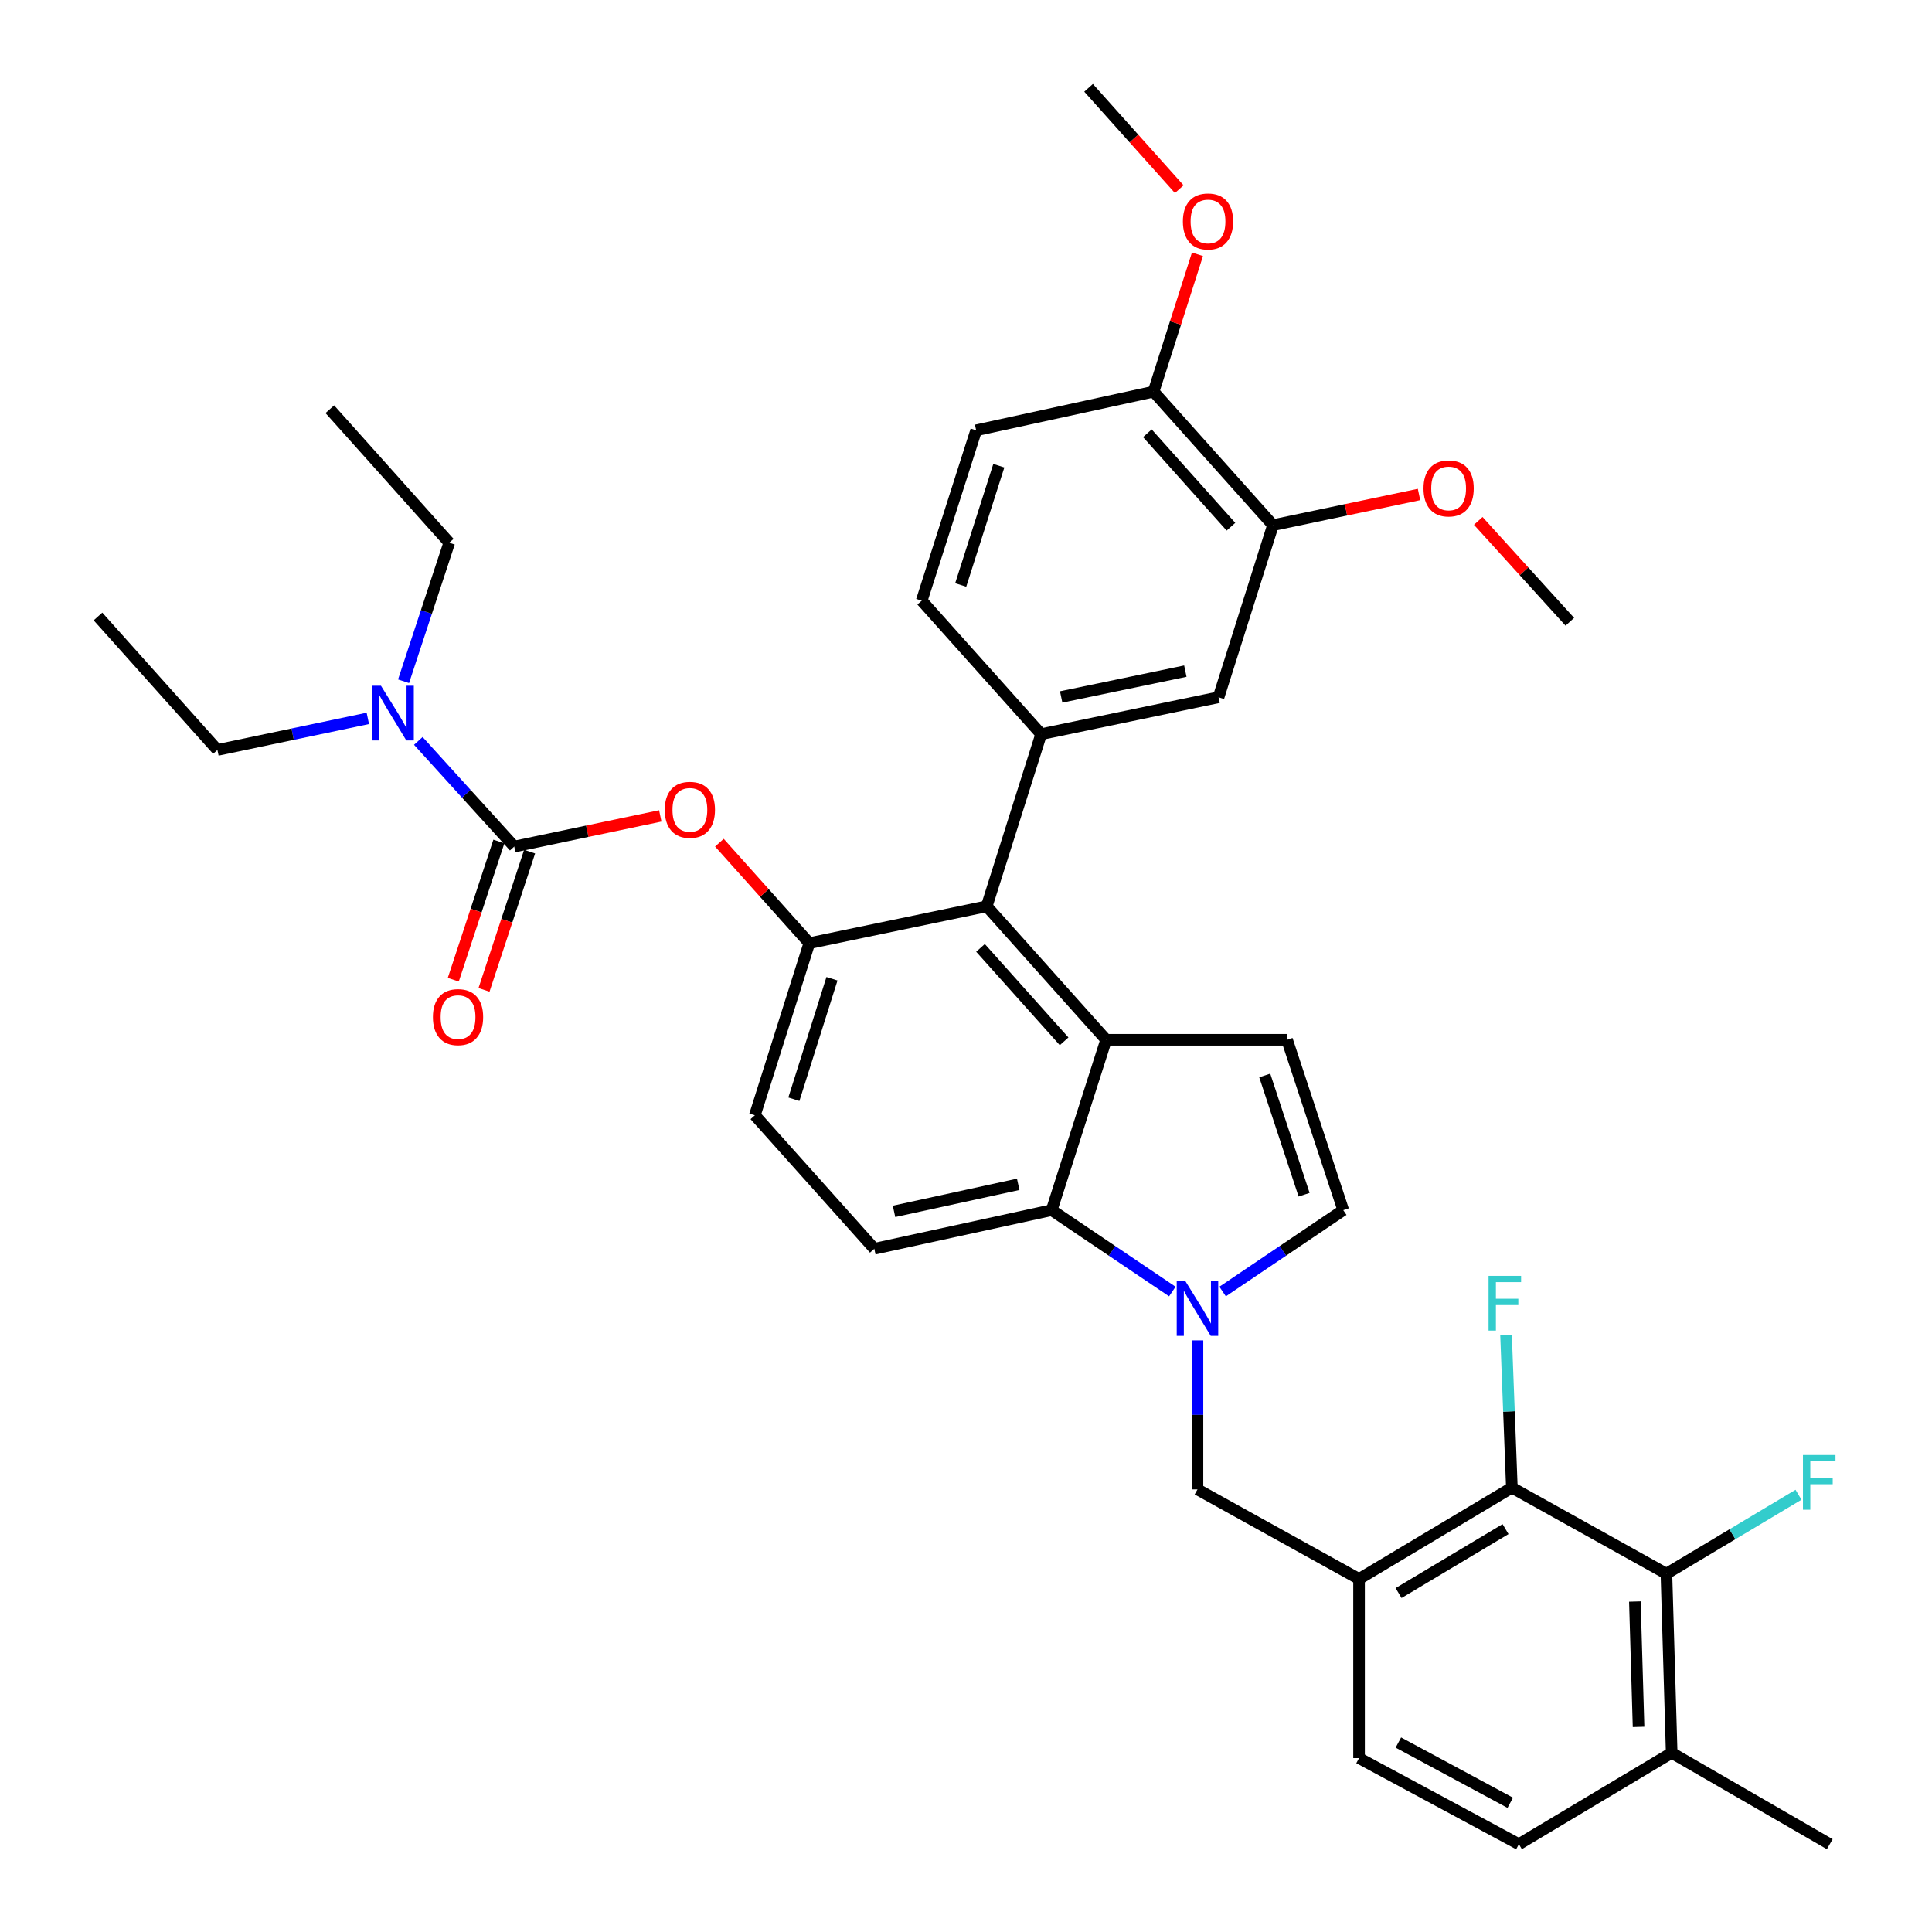 <?xml version='1.0' encoding='iso-8859-1'?>
<svg version='1.1' baseProfile='full'
              xmlns='http://www.w3.org/2000/svg'
                      xmlns:rdkit='http://www.rdkit.org/xml'
                      xmlns:xlink='http://www.w3.org/1999/xlink'
                  xml:space='preserve'
width='1000px' height='1000px' viewBox='0 0 1000 1000'>
<!-- END OF HEADER -->
<rect style='opacity:1.0;fill:#FFFFFF;stroke:none' width='1000' height='1000' x='0' y='0'> </rect>
<path class='bond-0' d='M 632.826,668.492 L 664.045,647.428' style='fill:none;fill-rule:evenodd;stroke:#0000FF;stroke-width:6px;stroke-linecap:butt;stroke-linejoin:miter;stroke-opacity:1' />
<path class='bond-0' d='M 664.045,647.428 L 695.264,626.364' style='fill:none;fill-rule:evenodd;stroke:#000000;stroke-width:6px;stroke-linecap:butt;stroke-linejoin:miter;stroke-opacity:1' />
<path class='bond-1' d='M 606.795,668.492 L 575.576,647.428' style='fill:none;fill-rule:evenodd;stroke:#0000FF;stroke-width:6px;stroke-linecap:butt;stroke-linejoin:miter;stroke-opacity:1' />
<path class='bond-1' d='M 575.576,647.428 L 544.357,626.364' style='fill:none;fill-rule:evenodd;stroke:#000000;stroke-width:6px;stroke-linecap:butt;stroke-linejoin:miter;stroke-opacity:1' />
<path class='bond-2' d='M 619.811,693.775 L 619.811,732.341' style='fill:none;fill-rule:evenodd;stroke:#0000FF;stroke-width:6px;stroke-linecap:butt;stroke-linejoin:miter;stroke-opacity:1' />
<path class='bond-2' d='M 619.811,732.341 L 619.811,770.907' style='fill:none;fill-rule:evenodd;stroke:#000000;stroke-width:6px;stroke-linecap:butt;stroke-linejoin:miter;stroke-opacity:1' />
<path class='bond-3' d='M 418.896,488.184 L 390.714,577.268' style='fill:none;fill-rule:evenodd;stroke:#000000;stroke-width:6px;stroke-linecap:butt;stroke-linejoin:miter;stroke-opacity:1' />
<path class='bond-3' d='M 430.635,506.598 L 410.908,568.956' style='fill:none;fill-rule:evenodd;stroke:#000000;stroke-width:6px;stroke-linecap:butt;stroke-linejoin:miter;stroke-opacity:1' />
<path class='bond-4' d='M 418.896,488.184 L 510.715,469.093' style='fill:none;fill-rule:evenodd;stroke:#000000;stroke-width:6px;stroke-linecap:butt;stroke-linejoin:miter;stroke-opacity:1' />
<path class='bond-5' d='M 418.896,488.184 L 395.628,462.178' style='fill:none;fill-rule:evenodd;stroke:#000000;stroke-width:6px;stroke-linecap:butt;stroke-linejoin:miter;stroke-opacity:1' />
<path class='bond-5' d='M 395.628,462.178 L 372.361,436.172' style='fill:none;fill-rule:evenodd;stroke:#FF0000;stroke-width:6px;stroke-linecap:butt;stroke-linejoin:miter;stroke-opacity:1' />
<path class='bond-6' d='M 390.714,577.268 L 452.538,646.367' style='fill:none;fill-rule:evenodd;stroke:#000000;stroke-width:6px;stroke-linecap:butt;stroke-linejoin:miter;stroke-opacity:1' />
<path class='bond-7' d='M 452.538,646.367 L 544.357,626.364' style='fill:none;fill-rule:evenodd;stroke:#000000;stroke-width:6px;stroke-linecap:butt;stroke-linejoin:miter;stroke-opacity:1' />
<path class='bond-7' d='M 462.746,627.004 L 527.019,613.001' style='fill:none;fill-rule:evenodd;stroke:#000000;stroke-width:6px;stroke-linecap:butt;stroke-linejoin:miter;stroke-opacity:1' />
<path class='bond-8' d='M 544.357,626.364 L 572.538,538.183' style='fill:none;fill-rule:evenodd;stroke:#000000;stroke-width:6px;stroke-linecap:butt;stroke-linejoin:miter;stroke-opacity:1' />
<path class='bond-9' d='M 572.538,538.183 L 510.715,469.093' style='fill:none;fill-rule:evenodd;stroke:#000000;stroke-width:6px;stroke-linecap:butt;stroke-linejoin:miter;stroke-opacity:1' />
<path class='bond-9' d='M 550.785,538.987 L 507.508,490.624' style='fill:none;fill-rule:evenodd;stroke:#000000;stroke-width:6px;stroke-linecap:butt;stroke-linejoin:miter;stroke-opacity:1' />
<path class='bond-10' d='M 572.538,538.183 L 666.171,538.183' style='fill:none;fill-rule:evenodd;stroke:#000000;stroke-width:6px;stroke-linecap:butt;stroke-linejoin:miter;stroke-opacity:1' />
<path class='bond-11' d='M 510.715,469.093 L 538.896,380' style='fill:none;fill-rule:evenodd;stroke:#000000;stroke-width:6px;stroke-linecap:butt;stroke-linejoin:miter;stroke-opacity:1' />
<path class='bond-12' d='M 538.896,380 L 630.715,360.908' style='fill:none;fill-rule:evenodd;stroke:#000000;stroke-width:6px;stroke-linecap:butt;stroke-linejoin:miter;stroke-opacity:1' />
<path class='bond-12' d='M 549.259,360.74 L 613.533,347.376' style='fill:none;fill-rule:evenodd;stroke:#000000;stroke-width:6px;stroke-linecap:butt;stroke-linejoin:miter;stroke-opacity:1' />
<path class='bond-13' d='M 538.896,380 L 477.081,310.91' style='fill:none;fill-rule:evenodd;stroke:#000000;stroke-width:6px;stroke-linecap:butt;stroke-linejoin:miter;stroke-opacity:1' />
<path class='bond-14' d='M 630.715,360.908 L 658.896,271.816' style='fill:none;fill-rule:evenodd;stroke:#000000;stroke-width:6px;stroke-linecap:butt;stroke-linejoin:miter;stroke-opacity:1' />
<path class='bond-15' d='M 658.896,271.816 L 597.082,202.726' style='fill:none;fill-rule:evenodd;stroke:#000000;stroke-width:6px;stroke-linecap:butt;stroke-linejoin:miter;stroke-opacity:1' />
<path class='bond-15' d='M 637.143,272.618 L 593.873,224.256' style='fill:none;fill-rule:evenodd;stroke:#000000;stroke-width:6px;stroke-linecap:butt;stroke-linejoin:miter;stroke-opacity:1' />
<path class='bond-16' d='M 658.896,271.816 L 696.688,263.879' style='fill:none;fill-rule:evenodd;stroke:#000000;stroke-width:6px;stroke-linecap:butt;stroke-linejoin:miter;stroke-opacity:1' />
<path class='bond-16' d='M 696.688,263.879 L 734.481,255.942' style='fill:none;fill-rule:evenodd;stroke:#FF0000;stroke-width:6px;stroke-linecap:butt;stroke-linejoin:miter;stroke-opacity:1' />
<path class='bond-17' d='M 597.082,202.726 L 505.263,222.729' style='fill:none;fill-rule:evenodd;stroke:#000000;stroke-width:6px;stroke-linecap:butt;stroke-linejoin:miter;stroke-opacity:1' />
<path class='bond-18' d='M 597.082,202.726 L 608.444,167.172' style='fill:none;fill-rule:evenodd;stroke:#000000;stroke-width:6px;stroke-linecap:butt;stroke-linejoin:miter;stroke-opacity:1' />
<path class='bond-18' d='M 608.444,167.172 L 619.806,131.619' style='fill:none;fill-rule:evenodd;stroke:#FF0000;stroke-width:6px;stroke-linecap:butt;stroke-linejoin:miter;stroke-opacity:1' />
<path class='bond-19' d='M 505.263,222.729 L 477.081,310.91' style='fill:none;fill-rule:evenodd;stroke:#000000;stroke-width:6px;stroke-linecap:butt;stroke-linejoin:miter;stroke-opacity:1' />
<path class='bond-19' d='M 516.987,241.054 L 497.261,302.781' style='fill:none;fill-rule:evenodd;stroke:#000000;stroke-width:6px;stroke-linecap:butt;stroke-linejoin:miter;stroke-opacity:1' />
<path class='bond-20' d='M 695.264,626.364 L 666.171,538.183' style='fill:none;fill-rule:evenodd;stroke:#000000;stroke-width:6px;stroke-linecap:butt;stroke-linejoin:miter;stroke-opacity:1' />
<path class='bond-20' d='M 674.997,618.384 L 654.632,556.657' style='fill:none;fill-rule:evenodd;stroke:#000000;stroke-width:6px;stroke-linecap:butt;stroke-linejoin:miter;stroke-opacity:1' />
<path class='bond-21' d='M 341.759,422.312 L 303.966,430.249' style='fill:none;fill-rule:evenodd;stroke:#FF0000;stroke-width:6px;stroke-linecap:butt;stroke-linejoin:miter;stroke-opacity:1' />
<path class='bond-21' d='M 303.966,430.249 L 266.174,438.186' style='fill:none;fill-rule:evenodd;stroke:#000000;stroke-width:6px;stroke-linecap:butt;stroke-linejoin:miter;stroke-opacity:1' />
<path class='bond-22' d='M 266.174,438.186 L 241.347,410.84' style='fill:none;fill-rule:evenodd;stroke:#000000;stroke-width:6px;stroke-linecap:butt;stroke-linejoin:miter;stroke-opacity:1' />
<path class='bond-22' d='M 241.347,410.84 L 216.521,383.495' style='fill:none;fill-rule:evenodd;stroke:#0000FF;stroke-width:6px;stroke-linecap:butt;stroke-linejoin:miter;stroke-opacity:1' />
<path class='bond-23' d='M 258.222,435.562 L 246.421,471.332' style='fill:none;fill-rule:evenodd;stroke:#000000;stroke-width:6px;stroke-linecap:butt;stroke-linejoin:miter;stroke-opacity:1' />
<path class='bond-23' d='M 246.421,471.332 L 234.62,507.102' style='fill:none;fill-rule:evenodd;stroke:#FF0000;stroke-width:6px;stroke-linecap:butt;stroke-linejoin:miter;stroke-opacity:1' />
<path class='bond-23' d='M 274.126,440.809 L 262.325,476.579' style='fill:none;fill-rule:evenodd;stroke:#000000;stroke-width:6px;stroke-linecap:butt;stroke-linejoin:miter;stroke-opacity:1' />
<path class='bond-23' d='M 262.325,476.579 L 250.523,512.349' style='fill:none;fill-rule:evenodd;stroke:#FF0000;stroke-width:6px;stroke-linecap:butt;stroke-linejoin:miter;stroke-opacity:1' />
<path class='bond-24' d='M 190.386,371.838 L 151.463,380.008' style='fill:none;fill-rule:evenodd;stroke:#0000FF;stroke-width:6px;stroke-linecap:butt;stroke-linejoin:miter;stroke-opacity:1' />
<path class='bond-24' d='M 151.463,380.008 L 112.541,388.178' style='fill:none;fill-rule:evenodd;stroke:#000000;stroke-width:6px;stroke-linecap:butt;stroke-linejoin:miter;stroke-opacity:1' />
<path class='bond-25' d='M 208.883,352.614 L 220.707,316.76' style='fill:none;fill-rule:evenodd;stroke:#0000FF;stroke-width:6px;stroke-linecap:butt;stroke-linejoin:miter;stroke-opacity:1' />
<path class='bond-25' d='M 220.707,316.76 L 232.532,280.905' style='fill:none;fill-rule:evenodd;stroke:#000000;stroke-width:6px;stroke-linecap:butt;stroke-linejoin:miter;stroke-opacity:1' />
<path class='bond-26' d='M 112.541,388.178 L 50.717,319.088' style='fill:none;fill-rule:evenodd;stroke:#000000;stroke-width:6px;stroke-linecap:butt;stroke-linejoin:miter;stroke-opacity:1' />
<path class='bond-27' d='M 232.532,280.905 L 170.717,211.815' style='fill:none;fill-rule:evenodd;stroke:#000000;stroke-width:6px;stroke-linecap:butt;stroke-linejoin:miter;stroke-opacity:1' />
<path class='bond-28' d='M 610.377,97.907 L 586.913,71.681' style='fill:none;fill-rule:evenodd;stroke:#FF0000;stroke-width:6px;stroke-linecap:butt;stroke-linejoin:miter;stroke-opacity:1' />
<path class='bond-28' d='M 586.913,71.681 L 563.448,45.455' style='fill:none;fill-rule:evenodd;stroke:#000000;stroke-width:6px;stroke-linecap:butt;stroke-linejoin:miter;stroke-opacity:1' />
<path class='bond-29' d='M 765.136,269.613 L 788.837,295.718' style='fill:none;fill-rule:evenodd;stroke:#FF0000;stroke-width:6px;stroke-linecap:butt;stroke-linejoin:miter;stroke-opacity:1' />
<path class='bond-29' d='M 788.837,295.718 L 812.538,321.823' style='fill:none;fill-rule:evenodd;stroke:#000000;stroke-width:6px;stroke-linecap:butt;stroke-linejoin:miter;stroke-opacity:1' />
<path class='bond-30' d='M 703.442,817.268 L 782.534,769.996' style='fill:none;fill-rule:evenodd;stroke:#000000;stroke-width:6px;stroke-linecap:butt;stroke-linejoin:miter;stroke-opacity:1' />
<path class='bond-30' d='M 723.898,824.552 L 779.262,791.461' style='fill:none;fill-rule:evenodd;stroke:#000000;stroke-width:6px;stroke-linecap:butt;stroke-linejoin:miter;stroke-opacity:1' />
<path class='bond-31' d='M 703.442,817.268 L 703.442,909.999' style='fill:none;fill-rule:evenodd;stroke:#000000;stroke-width:6px;stroke-linecap:butt;stroke-linejoin:miter;stroke-opacity:1' />
<path class='bond-32' d='M 703.442,817.268 L 619.811,770.907' style='fill:none;fill-rule:evenodd;stroke:#000000;stroke-width:6px;stroke-linecap:butt;stroke-linejoin:miter;stroke-opacity:1' />
<path class='bond-33' d='M 782.534,769.996 L 862.537,814.542' style='fill:none;fill-rule:evenodd;stroke:#000000;stroke-width:6px;stroke-linecap:butt;stroke-linejoin:miter;stroke-opacity:1' />
<path class='bond-34' d='M 782.534,769.996 L 781.03,730.546' style='fill:none;fill-rule:evenodd;stroke:#000000;stroke-width:6px;stroke-linecap:butt;stroke-linejoin:miter;stroke-opacity:1' />
<path class='bond-34' d='M 781.03,730.546 L 779.527,691.096' style='fill:none;fill-rule:evenodd;stroke:#33CCCC;stroke-width:6px;stroke-linecap:butt;stroke-linejoin:miter;stroke-opacity:1' />
<path class='bond-35' d='M 703.442,909.999 L 786.172,954.545' style='fill:none;fill-rule:evenodd;stroke:#000000;stroke-width:6px;stroke-linecap:butt;stroke-linejoin:miter;stroke-opacity:1' />
<path class='bond-35' d='M 723.791,901.936 L 781.702,933.118' style='fill:none;fill-rule:evenodd;stroke:#000000;stroke-width:6px;stroke-linecap:butt;stroke-linejoin:miter;stroke-opacity:1' />
<path class='bond-36' d='M 862.537,814.542 L 865.263,907.273' style='fill:none;fill-rule:evenodd;stroke:#000000;stroke-width:6px;stroke-linecap:butt;stroke-linejoin:miter;stroke-opacity:1' />
<path class='bond-36' d='M 846.206,828.944 L 848.114,893.855' style='fill:none;fill-rule:evenodd;stroke:#000000;stroke-width:6px;stroke-linecap:butt;stroke-linejoin:miter;stroke-opacity:1' />
<path class='bond-37' d='M 862.537,814.542 L 896.721,794.111' style='fill:none;fill-rule:evenodd;stroke:#000000;stroke-width:6px;stroke-linecap:butt;stroke-linejoin:miter;stroke-opacity:1' />
<path class='bond-37' d='M 896.721,794.111 L 930.905,773.679' style='fill:none;fill-rule:evenodd;stroke:#33CCCC;stroke-width:6px;stroke-linecap:butt;stroke-linejoin:miter;stroke-opacity:1' />
<path class='bond-38' d='M 786.172,954.545 L 865.263,907.273' style='fill:none;fill-rule:evenodd;stroke:#000000;stroke-width:6px;stroke-linecap:butt;stroke-linejoin:miter;stroke-opacity:1' />
<path class='bond-39' d='M 865.263,907.273 L 947.08,954.545' style='fill:none;fill-rule:evenodd;stroke:#000000;stroke-width:6px;stroke-linecap:butt;stroke-linejoin:miter;stroke-opacity:1' />
<path  class='atom-0' d='M 613.551 663.114
L 622.831 678.114
Q 623.751 679.594, 625.231 682.274
Q 626.711 684.954, 626.791 685.114
L 626.791 663.114
L 630.551 663.114
L 630.551 691.434
L 626.671 691.434
L 616.711 675.034
Q 615.551 673.114, 614.311 670.914
Q 613.111 668.714, 612.751 668.034
L 612.751 691.434
L 609.071 691.434
L 609.071 663.114
L 613.551 663.114
' fill='#0000FF'/>
<path  class='atom-15' d='M 344.081 419.174
Q 344.081 412.374, 347.441 408.574
Q 350.801 404.774, 357.081 404.774
Q 363.361 404.774, 366.721 408.574
Q 370.081 412.374, 370.081 419.174
Q 370.081 426.054, 366.681 429.974
Q 363.281 433.854, 357.081 433.854
Q 350.841 433.854, 347.441 429.974
Q 344.081 426.094, 344.081 419.174
M 357.081 430.654
Q 361.401 430.654, 363.721 427.774
Q 366.081 424.854, 366.081 419.174
Q 366.081 413.614, 363.721 410.814
Q 361.401 407.974, 357.081 407.974
Q 352.761 407.974, 350.401 410.774
Q 348.081 413.574, 348.081 419.174
Q 348.081 424.894, 350.401 427.774
Q 352.761 430.654, 357.081 430.654
' fill='#FF0000'/>
<path  class='atom-17' d='M 197.188 354.936
L 206.468 369.936
Q 207.388 371.416, 208.868 374.096
Q 210.348 376.776, 210.428 376.936
L 210.428 354.936
L 214.188 354.936
L 214.188 383.256
L 210.308 383.256
L 200.348 366.856
Q 199.188 364.936, 197.948 362.736
Q 196.748 360.536, 196.388 359.856
L 196.388 383.256
L 192.708 383.256
L 192.708 354.936
L 197.188 354.936
' fill='#0000FF'/>
<path  class='atom-18' d='M 224.081 526.447
Q 224.081 519.647, 227.441 515.847
Q 230.801 512.047, 237.081 512.047
Q 243.361 512.047, 246.721 515.847
Q 250.081 519.647, 250.081 526.447
Q 250.081 533.327, 246.681 537.247
Q 243.281 541.127, 237.081 541.127
Q 230.841 541.127, 227.441 537.247
Q 224.081 533.367, 224.081 526.447
M 237.081 537.927
Q 241.401 537.927, 243.721 535.047
Q 246.081 532.127, 246.081 526.447
Q 246.081 520.887, 243.721 518.087
Q 241.401 515.247, 237.081 515.247
Q 232.761 515.247, 230.401 518.047
Q 228.081 520.847, 228.081 526.447
Q 228.081 532.167, 230.401 535.047
Q 232.761 537.927, 237.081 537.927
' fill='#FF0000'/>
<path  class='atom-23' d='M 612.263 114.624
Q 612.263 107.824, 615.623 104.024
Q 618.983 100.224, 625.263 100.224
Q 631.543 100.224, 634.903 104.024
Q 638.263 107.824, 638.263 114.624
Q 638.263 121.504, 634.863 125.424
Q 631.463 129.304, 625.263 129.304
Q 619.023 129.304, 615.623 125.424
Q 612.263 121.544, 612.263 114.624
M 625.263 126.104
Q 629.583 126.104, 631.903 123.224
Q 634.263 120.304, 634.263 114.624
Q 634.263 109.064, 631.903 106.264
Q 629.583 103.424, 625.263 103.424
Q 620.943 103.424, 618.583 106.224
Q 616.263 109.024, 616.263 114.624
Q 616.263 120.344, 618.583 123.224
Q 620.943 126.104, 625.263 126.104
' fill='#FF0000'/>
<path  class='atom-25' d='M 736.803 252.804
Q 736.803 246.004, 740.163 242.204
Q 743.523 238.404, 749.803 238.404
Q 756.083 238.404, 759.443 242.204
Q 762.803 246.004, 762.803 252.804
Q 762.803 259.684, 759.403 263.604
Q 756.003 267.484, 749.803 267.484
Q 743.563 267.484, 740.163 263.604
Q 736.803 259.724, 736.803 252.804
M 749.803 264.284
Q 754.123 264.284, 756.443 261.404
Q 758.803 258.484, 758.803 252.804
Q 758.803 247.244, 756.443 244.444
Q 754.123 241.604, 749.803 241.604
Q 745.483 241.604, 743.123 244.404
Q 740.803 247.204, 740.803 252.804
Q 740.803 258.524, 743.123 261.404
Q 745.483 264.284, 749.803 264.284
' fill='#FF0000'/>
<path  class='atom-32' d='M 770.476 660.388
L 787.316 660.388
L 787.316 663.628
L 774.276 663.628
L 774.276 672.228
L 785.876 672.228
L 785.876 675.508
L 774.276 675.508
L 774.276 688.708
L 770.476 688.708
L 770.476 660.388
' fill='#33CCCC'/>
<path  class='atom-35' d='M 933.208 753.11
L 950.048 753.11
L 950.048 756.35
L 937.008 756.35
L 937.008 764.95
L 948.608 764.95
L 948.608 768.23
L 937.008 768.23
L 937.008 781.43
L 933.208 781.43
L 933.208 753.11
' fill='#33CCCC'/>
</svg>
